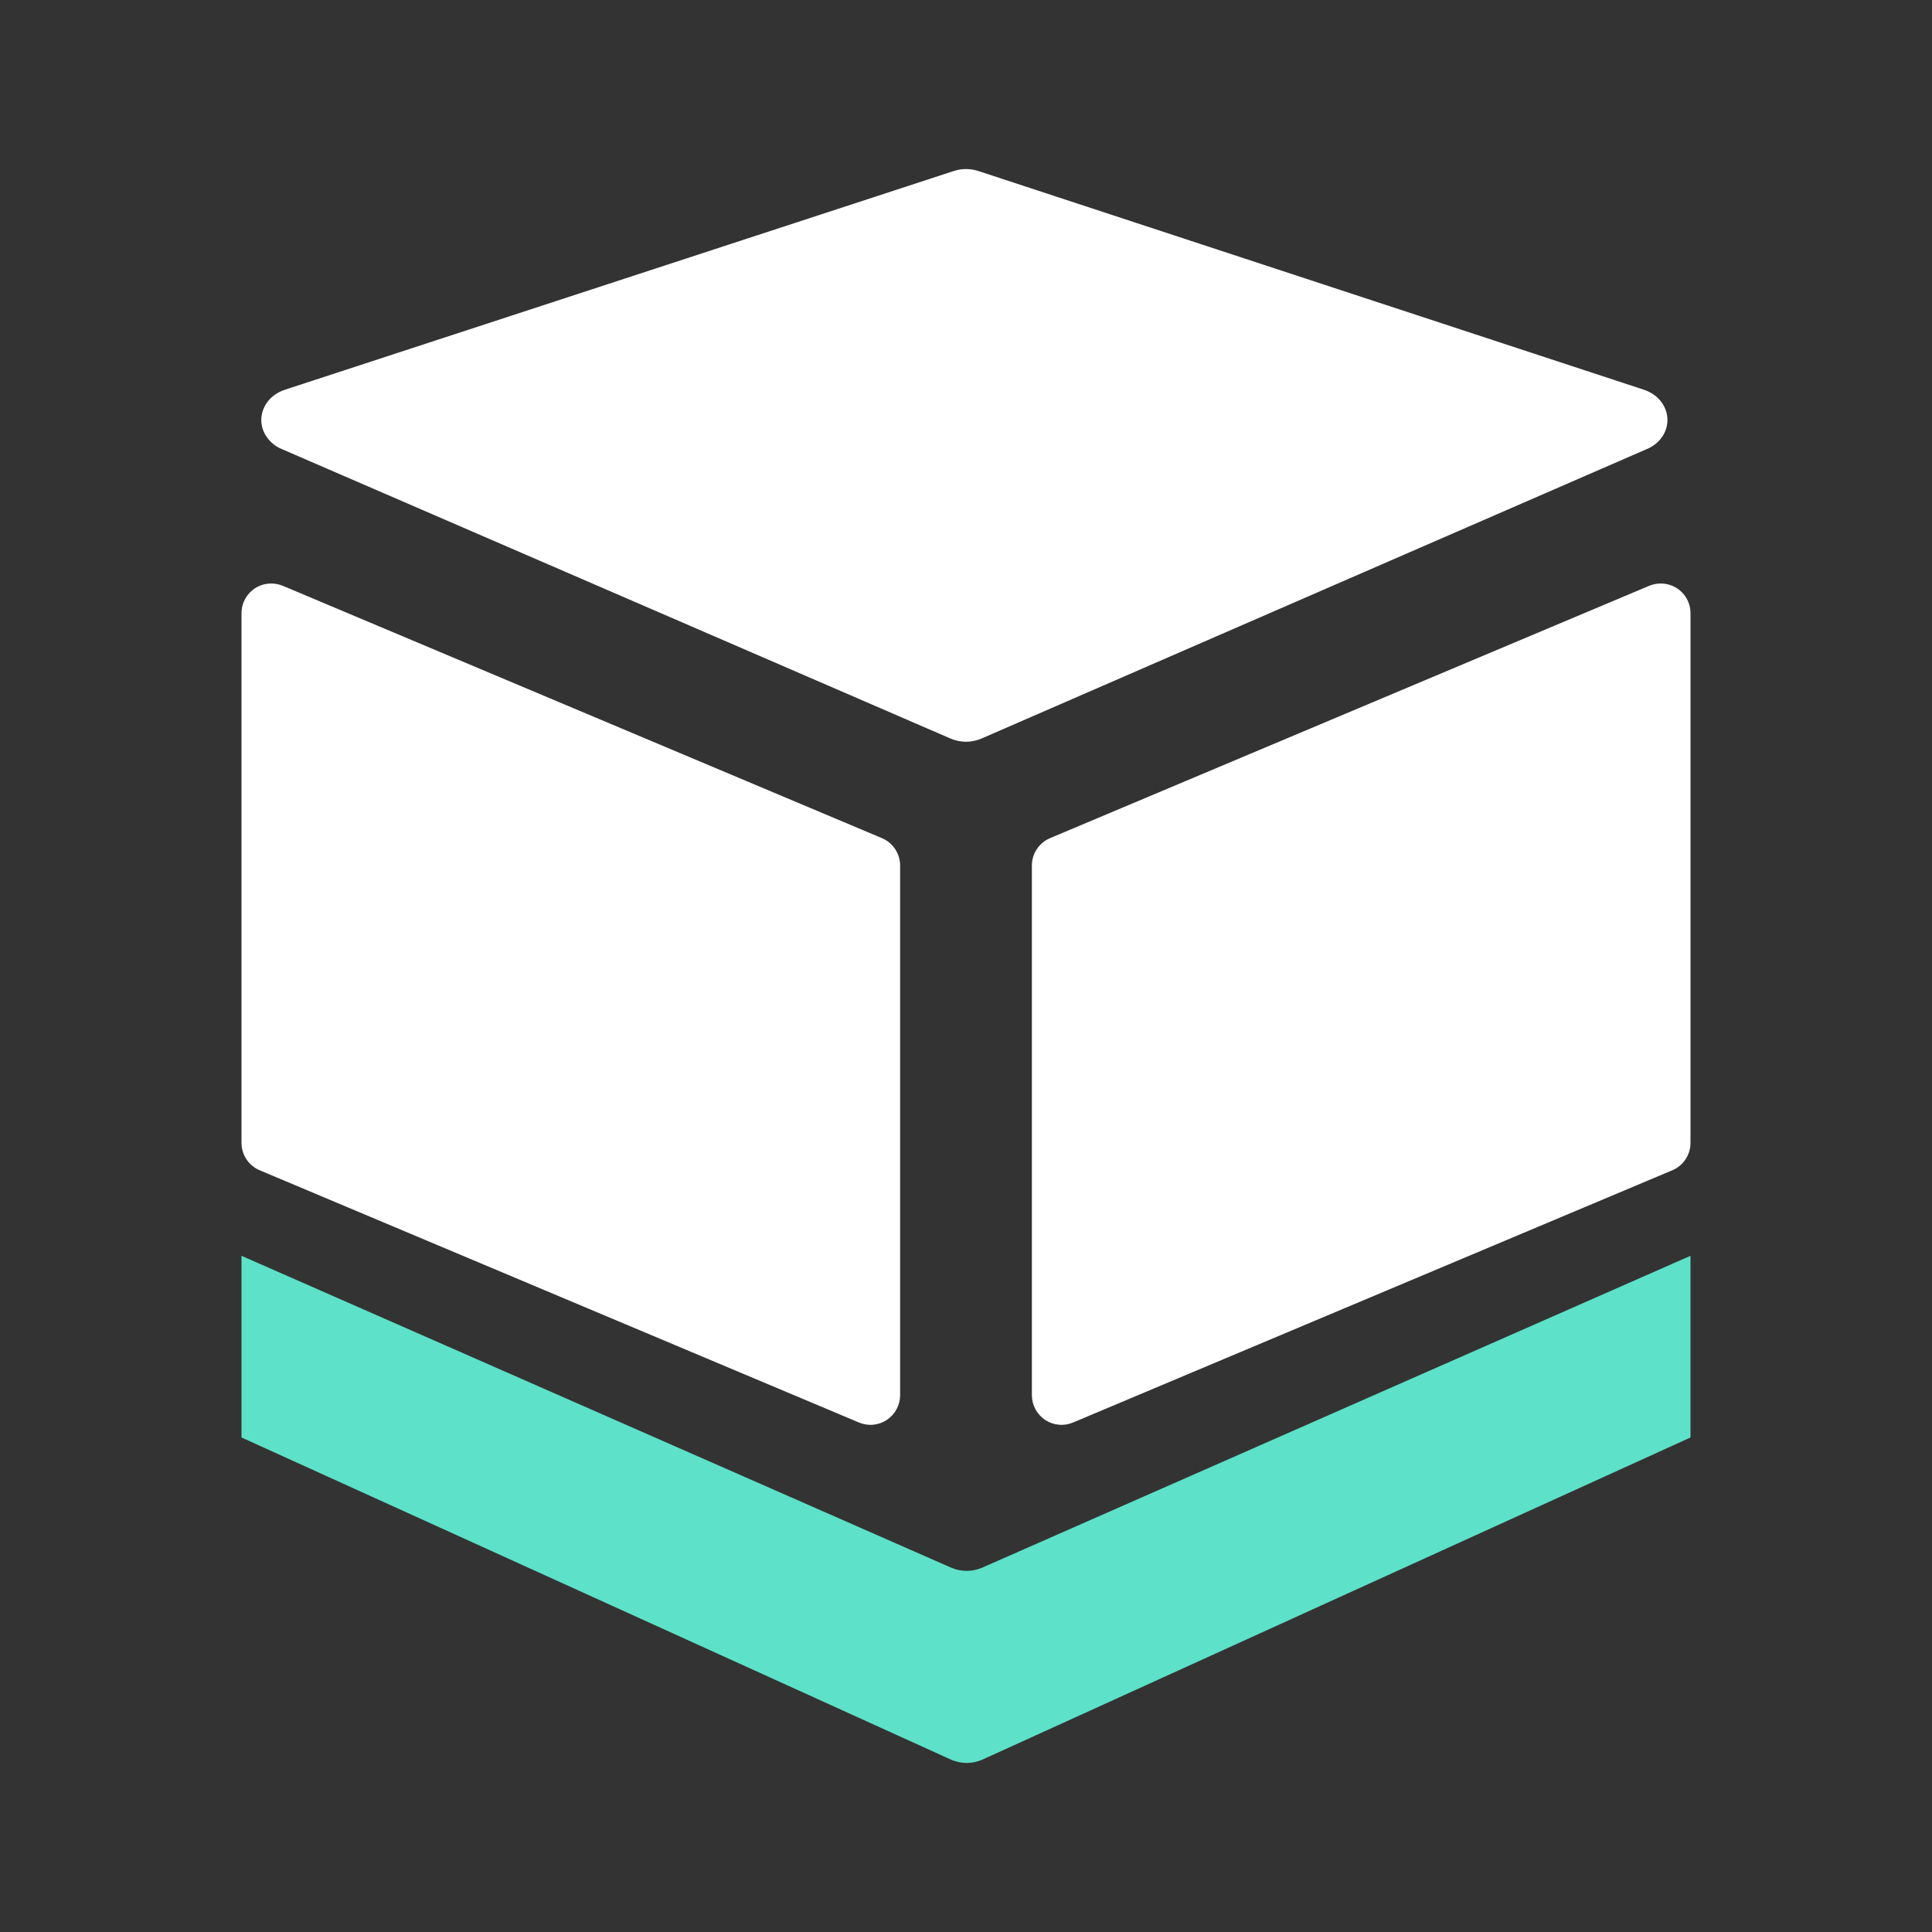 <svg width="80" height="80" viewBox="0 0 80 80" fill="none" xmlns="http://www.w3.org/2000/svg">
<rect x="0" y="0" width="80" height="80" fill="#333333" stroke="none"/>
<g clip-path="url(#clip0_1206_2298)">
<path d="M11.228 24.162C11.388 24.162 11.552 24.194 11.704 24.254L36.52 34.706C36.976 34.899 37.272 35.348 37.272 35.841V57.771C37.272 57.973 37.222 58.173 37.126 58.351C37.031 58.529 36.893 58.681 36.725 58.794C36.556 58.906 36.363 58.975 36.162 58.994C35.961 59.014 35.758 58.983 35.572 58.905L10.752 48.458C10.529 48.364 10.339 48.206 10.205 48.004C10.071 47.802 10 47.565 10 47.323V25.393C10 24.711 10.548 24.162 11.228 24.162V24.162ZM68.772 24.162C69.452 24.162 70 24.711 70 25.389V47.323C70 47.565 69.929 47.802 69.795 48.004C69.661 48.206 69.471 48.364 69.248 48.458L44.428 58.905C44.242 58.983 44.039 59.014 43.839 58.994C43.638 58.975 43.445 58.907 43.277 58.795C43.109 58.683 42.971 58.532 42.875 58.354C42.779 58.176 42.729 57.977 42.728 57.775V35.841C42.728 35.344 43.024 34.899 43.48 34.706L68.296 24.254C68.448 24.192 68.612 24.16 68.776 24.162H68.772ZM40.492 7.075L68.064 16.136C68.436 16.256 68.744 16.505 68.908 16.829C69.252 17.495 68.932 18.285 68.196 18.593L40.624 30.589C40.426 30.671 40.214 30.714 40 30.714C39.786 30.714 39.574 30.671 39.376 30.589L11.672 18.597C11.5 18.528 11.343 18.425 11.211 18.294C11.079 18.164 10.975 18.008 10.904 17.836C10.632 17.138 11.036 16.38 11.804 16.136L39.512 7.075C39.83 6.975 40.17 6.975 40.488 7.075H40.492Z" fill="white"/>
<path d="M70 59.523L40.653 72.874C40.455 72.957 40.242 73 40.028 73C39.814 73 39.601 72.957 39.403 72.874L10 59.523V52L39.403 64.921C39.601 65.004 39.814 65.046 40.028 65.046C40.242 65.046 40.455 65.004 40.653 64.921L70 52V59.523V59.523Z" fill="#5DE1C8"/>
</g>
<defs>
<clipPath id="clip0_1206_2298">
<rect width="80" height="80" fill="white"/>
</clipPath>
</defs>
</svg>
